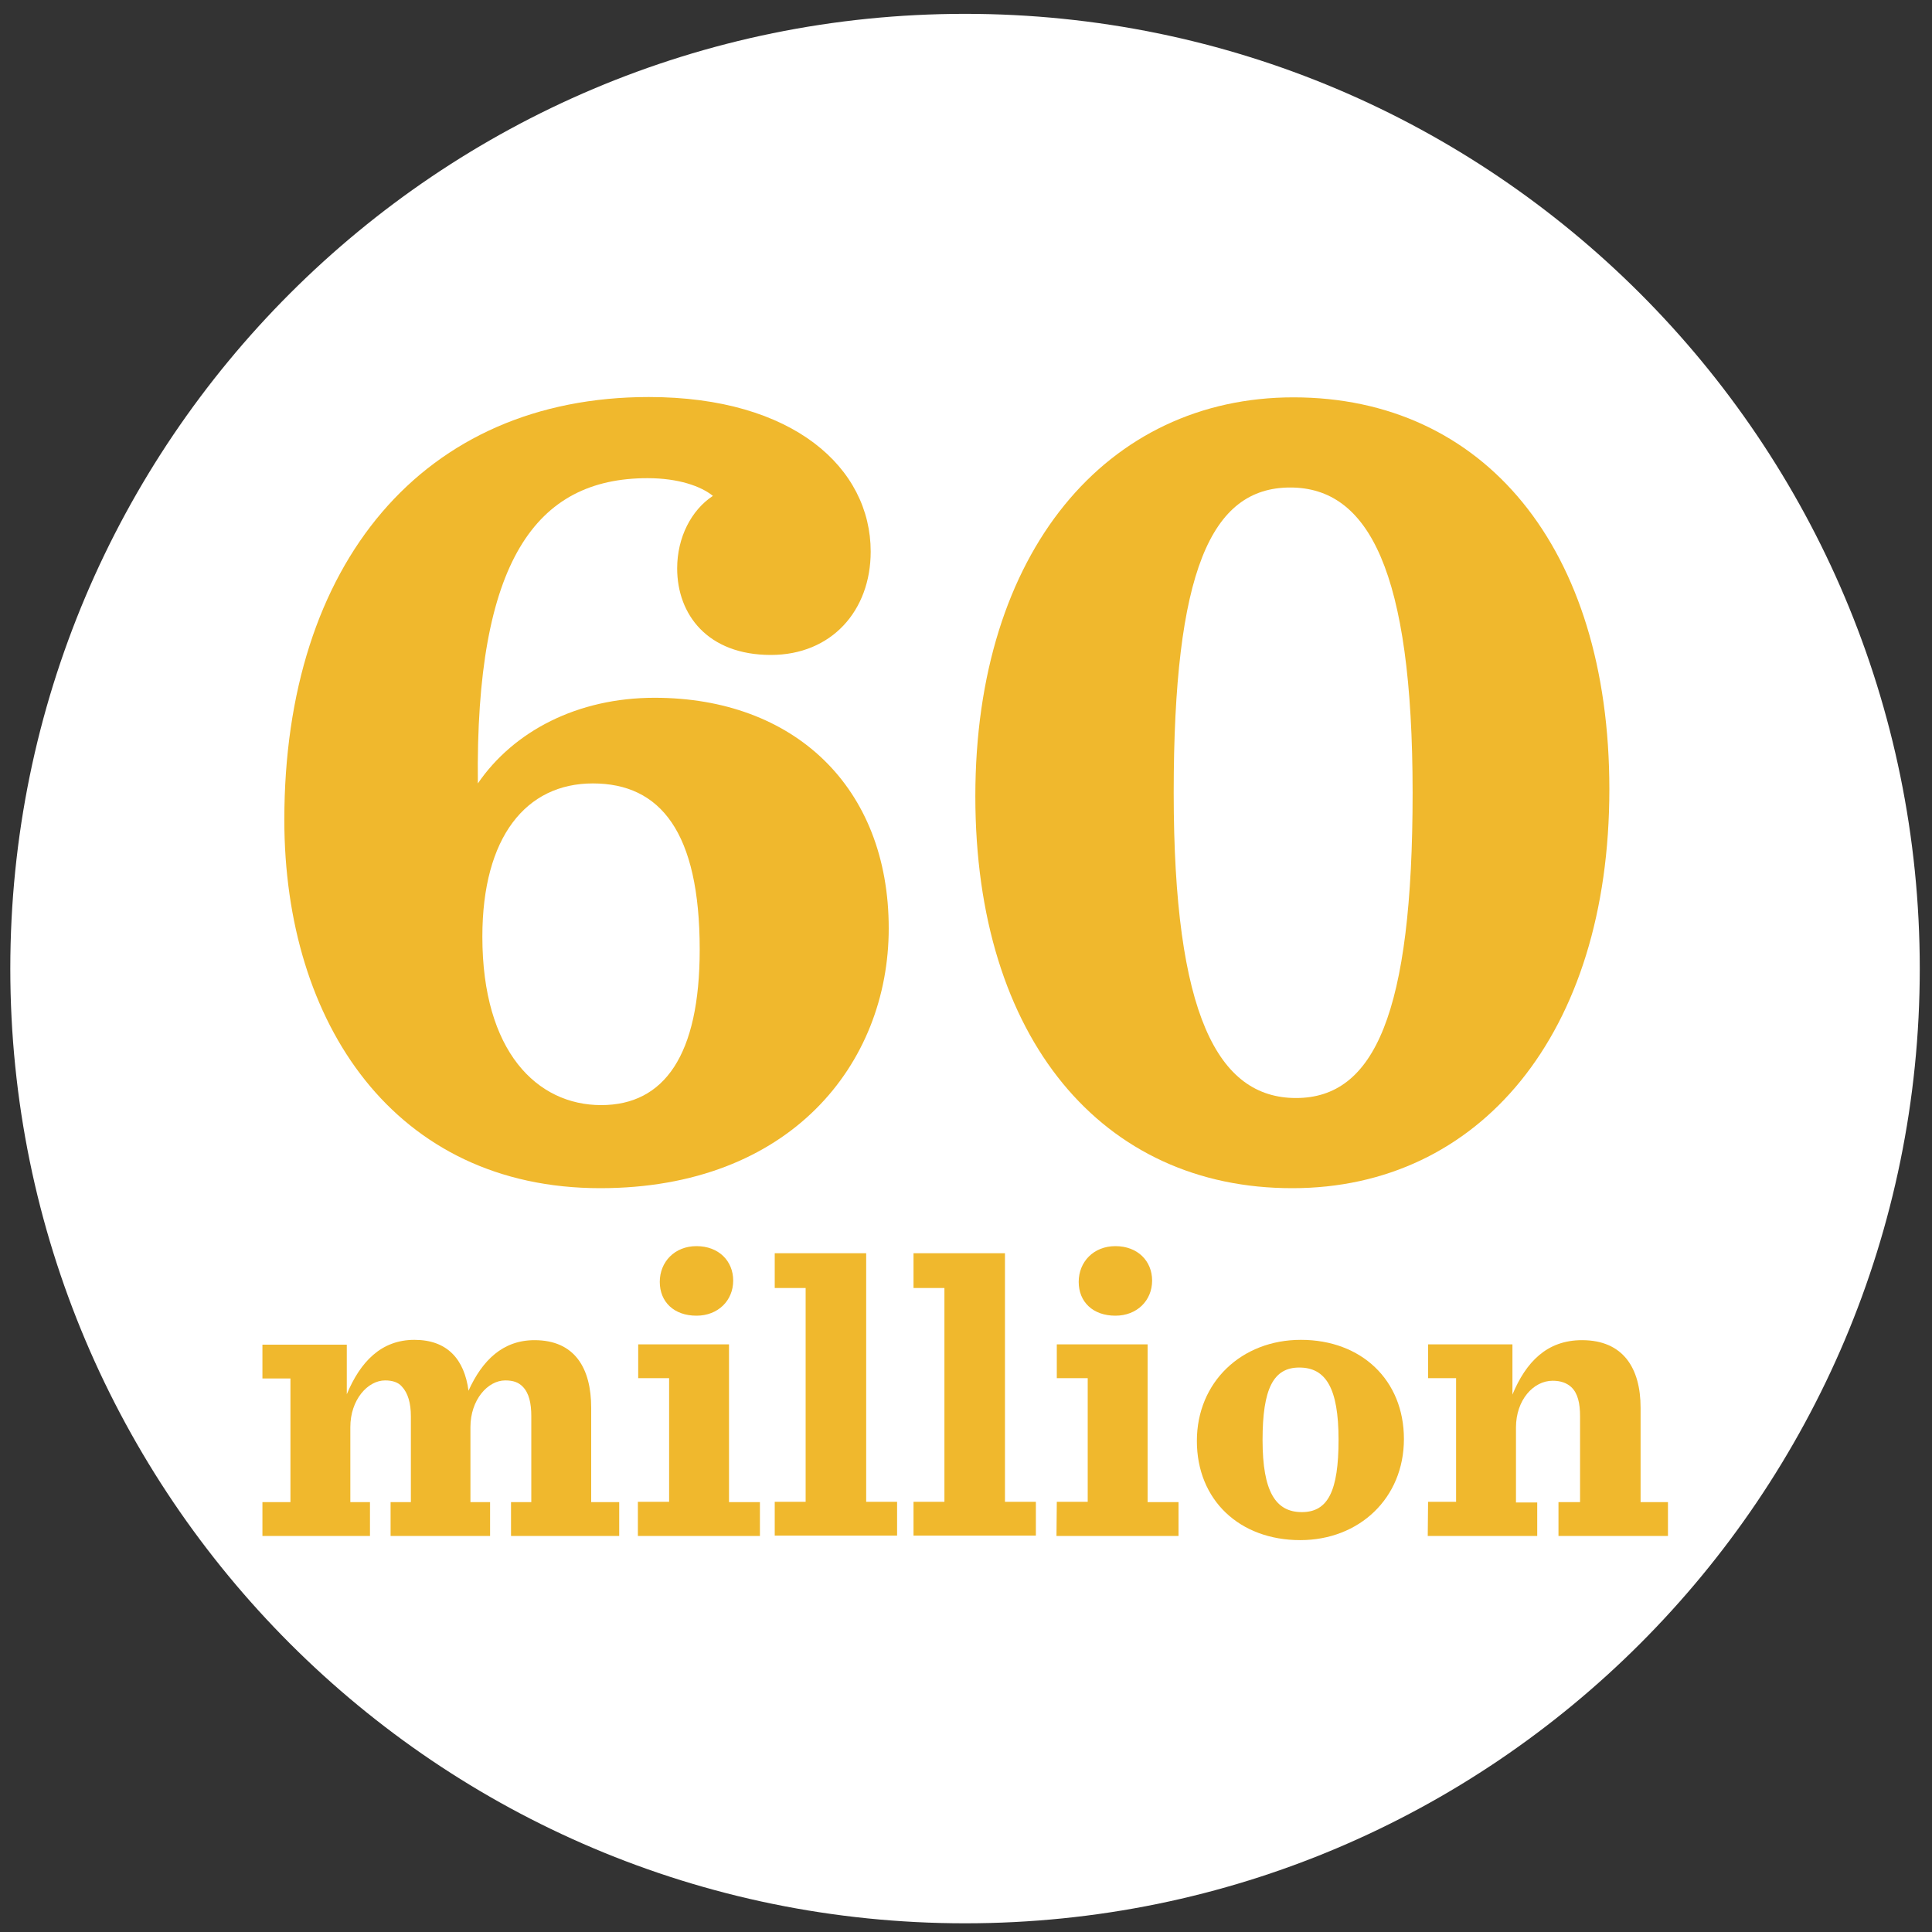 <?xml version="1.0" encoding="utf-8"?>
<!-- Generator: Adobe Illustrator 22.1.0, SVG Export Plug-In . SVG Version: 6.00 Build 0)  -->
<svg version="1.1" id="Layer_1" xmlns="http://www.w3.org/2000/svg" xmlns:xlink="http://www.w3.org/1999/xlink" x="0px" y="0px"
	 viewBox="0 0 600 600" style="enable-background:new 0 0 600 600;" xml:space="preserve">
<rect x="0" y="0" width="600" height="600" fill="#333333" stroke="none"/>
<style type="text/css">
	.st0{fill:#FFFFFF;}
	.st1{fill:#F0B82D;}
</style>
<path class="st0" d="M3.2,300.8C3.2,137,136,4.3,299.7,4.3c163.8,0,296.5,132.8,296.5,296.5S463.5,597.3,299.7,597.3
	C136,597.3,3.2,464.5,3.2,300.8"/>
<g>
	<g>
		<path class="st1" d="M166,416.2c12.5,0,17.6,8.7,17.6,21v29.3h8.7V477h-33.6v-10.5h6.3v-26.7c0-4-0.7-7.2-2.7-9.2
			c-1.3-1.3-2.9-1.9-5.4-1.9c-5.4,0-10.8,6-10.8,14.5v23.3h6.1v10.5h-30.9v-10.5h6.3v-26.7c0-4-0.9-7.2-2.8-9.2
			c-1.1-1.3-2.9-1.9-5.2-1.9c-5.4,0-10.8,6-10.8,14.5v23.3h6.1v10.5H81.5v-10.5h8.7v-38.4h-8.7v-10.5h26.2V433
			c4.2-10.1,10.7-16.9,21-16.9c10.2,0,15.5,6,16.8,15.8C149.8,422.4,156.2,416.2,166,416.2z"/>
		<path class="st1" d="M198.2,466.4h9.6V428h-9.6v-10.5h28.2v49h9.6V477h-37.9V466.4z M204.9,398.1c0-6.2,4.6-11.1,11.4-11.1
			c6.9,0,11.4,4.6,11.4,10.7c0,6.2-4.7,10.9-11.4,10.9C209.3,408.6,204.9,404.3,204.9,398.1z"/>
		<path class="st1" d="M240.6,466.4h9.6V400h-9.6v-10.8H269v77.2h9.6v10.5h-38L240.6,466.4L240.6,466.4z"/>
		<path class="st1" d="M283.7,466.4h9.6V400h-9.6v-10.8h28.4v77.2h9.6v10.5h-38V466.4z"/>
		<path class="st1" d="M328.2,466.4h9.6V428h-9.6v-10.5h28.2v49h9.6V477h-37.9L328.2,466.4L328.2,466.4z M335,398.1
			c0-6.2,4.6-11.1,11.4-11.1c6.9,0,11.4,4.6,11.4,10.7c0,6.2-4.7,10.9-11.4,10.9C339.4,408.6,335,404.3,335,398.1z"/>
		<path class="st1" d="M371.7,447.5c0-18.3,13.9-31.4,32.3-31.4c18.8,0,32,12.5,32,30.8c0,18.4-13.9,31.4-32.2,31.4
			C385,478.3,371.7,465.9,371.7,447.5z M415.7,447.1c0-16.1-4-22.4-12.2-22.4c-8,0-11.4,6.5-11.4,22.5c0,16.1,4.1,22.4,12.2,22.4
			S415.7,463.1,415.7,447.1z"/>
		<path class="st1" d="M443.5,466.4h8.7V428h-8.7v-10.5h26.2v15.6c4.2-10.1,10.7-16.9,21.6-16.9c12.8,0,18.2,8.7,18.2,21v29.3h8.5
			V477h-34v-10.5h6.7v-26.7c0-4-0.7-7.1-2.7-9c-1.4-1.3-3.3-2-5.8-2c-6,0-11.4,6-11.4,14.5v23.3h6.6V477h-34L443.5,466.4
			L443.5,466.4z"/>
	</g>
	<g>
		<path class="st1" d="M203.3,216.7c43.2,0,72.7,27.6,72.7,71.6c0,42.1-30.6,80.7-89.6,80.7c-63.8,0-98.1-51.2-98.1-114.4
			c0-79.7,43.2-131.3,113.2-131.3c45,0,68.9,22.1,68.9,48c0,18.4-12.2,32.1-31,32.1c-19.6,0-29.1-12.5-29.1-26.9
			c0-9.6,4.4-18.1,11.1-22.5c-3.7-3-10.7-5.5-20.3-5.5c-34.7,0-53.5,25.8-52.7,94.8C159.5,227.1,179.3,216.7,203.3,216.7z
			 M186.7,343.2c19.6,0,30.6-15.5,30.6-48.3c0-36.5-12.2-51.6-33.2-51.6c-20.7,0-34.3,16.6-34.3,47.6
			C149.8,326.6,166.8,343.2,186.7,343.2z"/>
		<path class="st1" d="M302.9,247.3c0-76,40.9-123.9,98.8-123.9c59,0,98.1,46.5,98.1,121.7c0,76.3-40.6,123.9-98.4,123.9
			C342.4,369.1,302.9,322.6,302.9,247.3z M438.7,246.2c0-68.9-13.7-94.8-38-94.8c-24.7,0-36.2,26.2-36.2,94.8
			c0,68.9,13.7,94.8,38,94.8S438.7,314.8,438.7,246.2z"/>
	</g>
</g>
</svg>
